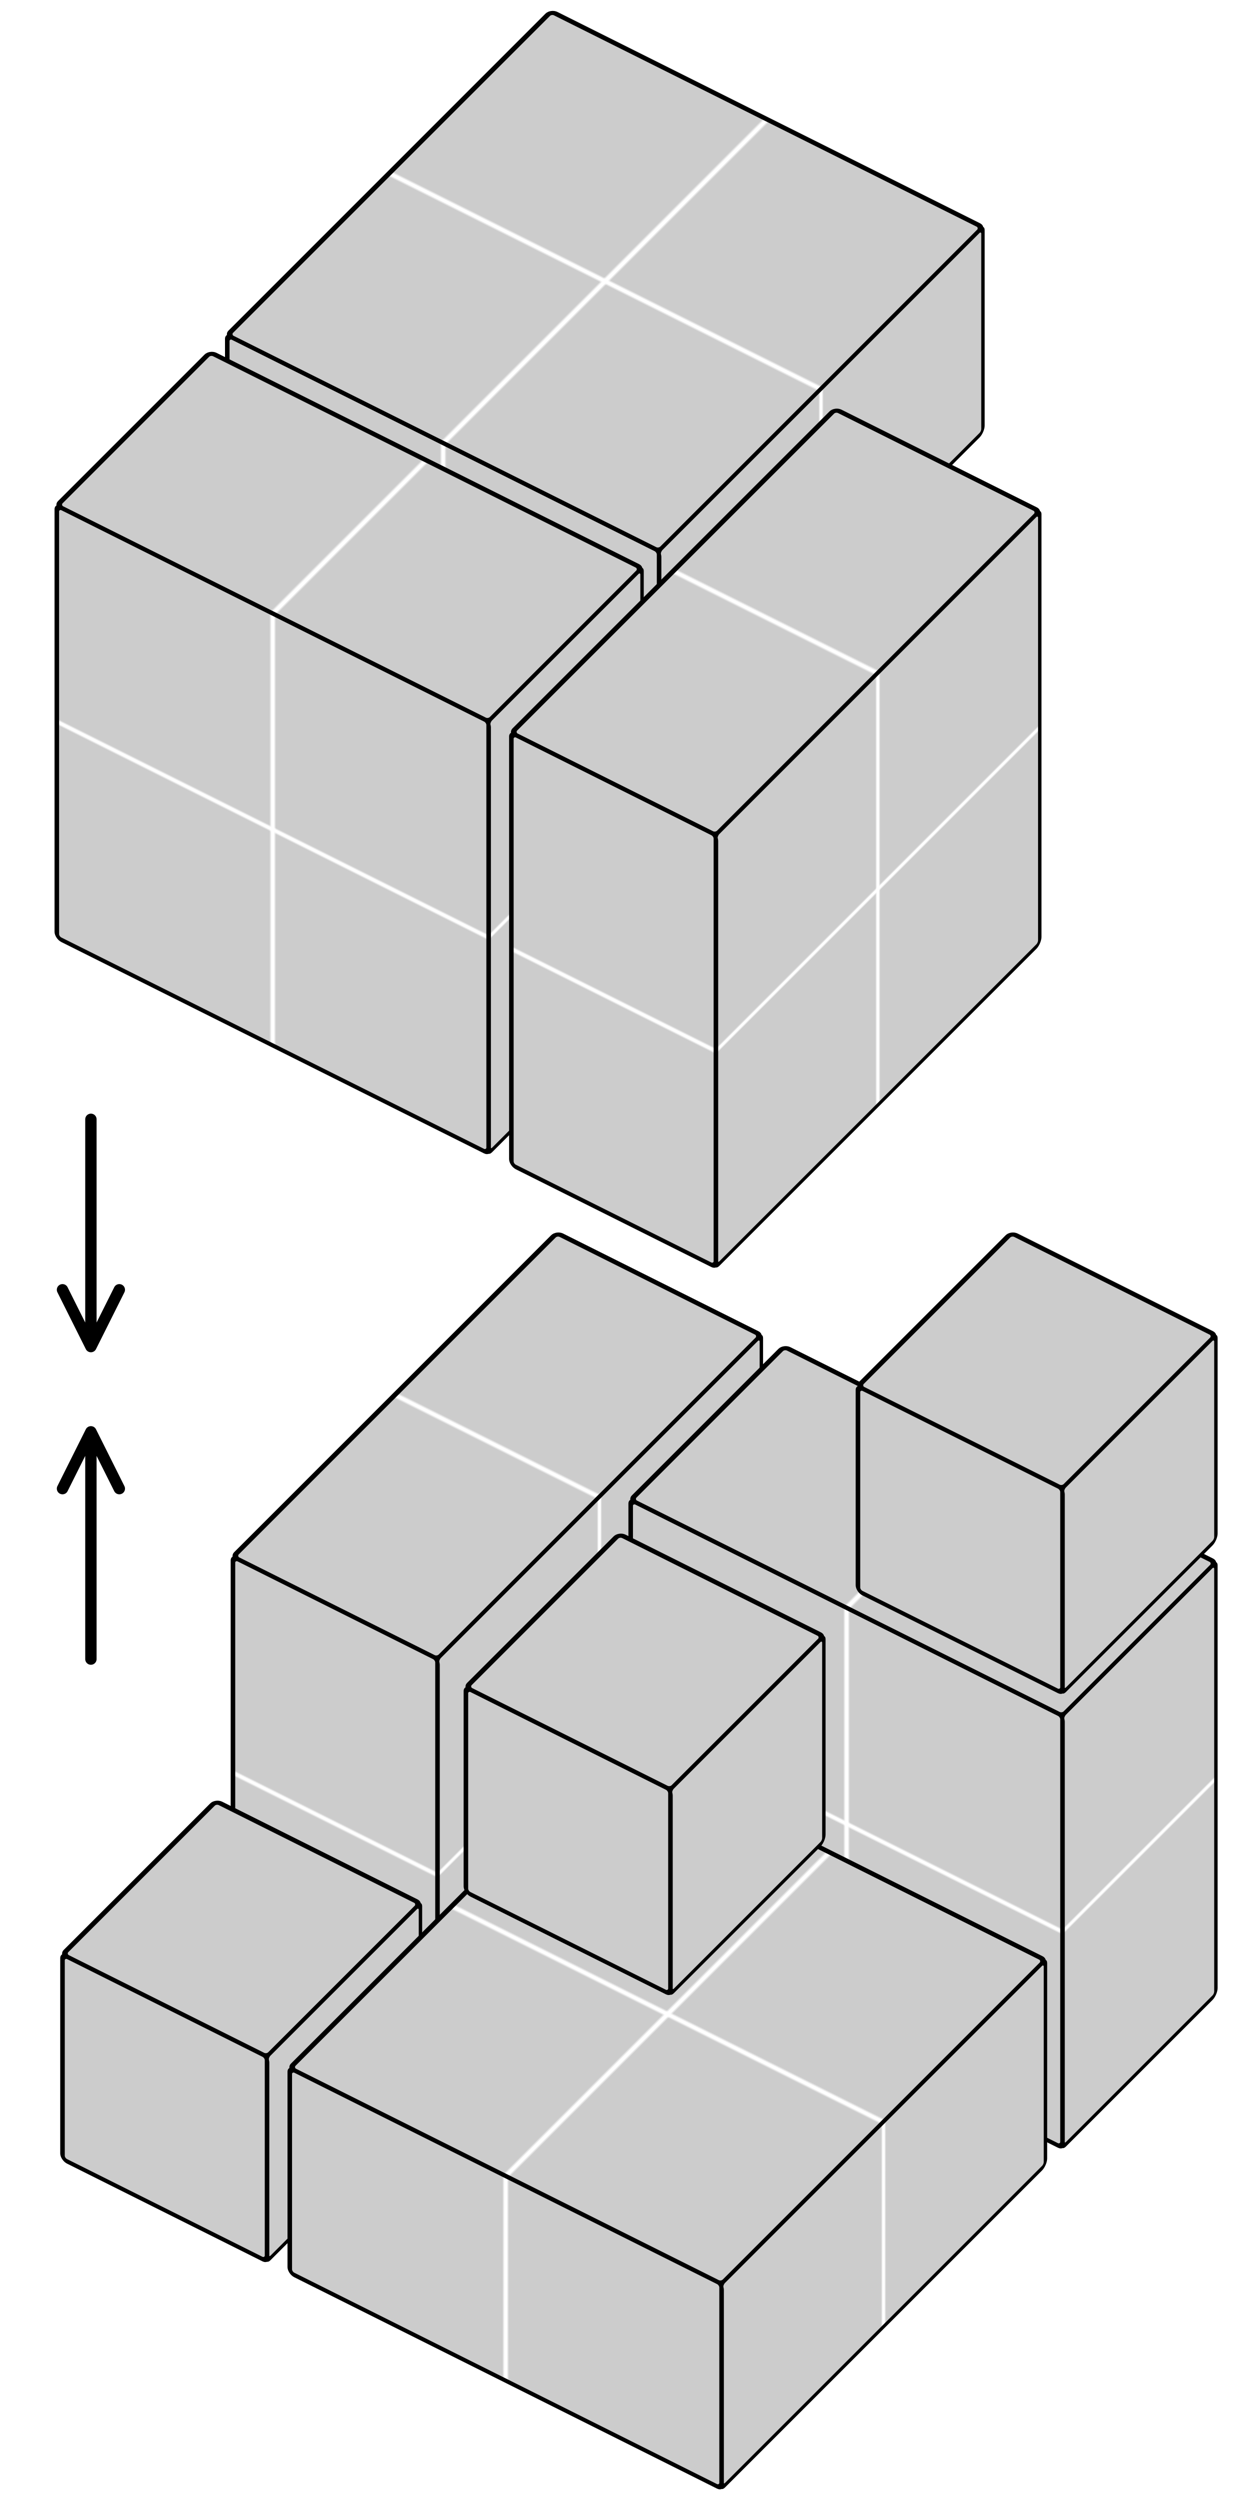 <?xml version="1.0" encoding="UTF-8"?>
<svg version="1.1" xmlns="http://www.w3.org/2000/svg" xmlns:xlink="http://www.w3.org/1999/xlink" width="100%" height="100%" viewBox="-1260 -1470 2200 4400">
 <title>Slothouber Graatsma puzzle</title>
 <desc>A Slothouber-Graatsma puzzle solution exploded by CMG Lee. Blocks of the same orientation have the same colour.</desc>
 <defs>
  <filter id="filter_shadow">
   <feGaussianBlur in="SourceAlpha" stdDeviation="16"/>
   <feOffset dx="10" dy="30"/>
   <feColorMatrix type="matrix" values="0,0,0,0,0 0,0,0,0,0 0,0,0,0,0 0,0,0,0.25,0"/>
   <feBlend in="SourceGraphic"/>
  </filter>
  <filter id="filter_c">
   <feColorMatrix in="SourceGraphic" type="matrix" values="2,0,0,0,0 0,0.5,0,0,0 0,0,0.5,0,0 0,0,0,1,0"/>
  </filter>
  <filter id="filter_x">
   <feColorMatrix in="SourceGraphic" type="matrix" values="0,0,0,0,0 0,0.2,0,0,0 0,0,1,0,0 0,0,0,1,0"/>
  </filter>
  <filter id="filter_y">
   <feColorMatrix in="SourceGraphic" type="matrix" values="0,0,0,0,0 0,0.4,0,0,0 0,0,2,0,0 0,0,0,1,0"/>
  </filter>
  <filter id="filter_z">
   <feColorMatrix in="SourceGraphic" type="matrix" values="0,0,0,0,0 0,0.8,0,0,0 0,0,4,0,0 0,0,0,1,0"/>
  </filter>
  <filter id="filter_left">
   <feColorMatrix in="SourceGraphic" type="matrix" values="0.7,0,0,0,0 0,0.7,0,0,0 0,0,0.7,0,0 0,0,0,1,0"/>
  </filter>
  <filter id="filter_right">
   <feColorMatrix in="SourceGraphic" type="matrix" values="0.5,0,0,0,0 0,0.5,0,0,0 0,0,0.5,0,0 0,0,0,1,0"/>
  </filter>
  <filter id="filter_texture">
   <feTurbulence in="SourceGraphic" type="fractalNoise" baseFrequency="0.5 0.02"/>
   <feBlend in="SourceGraphic" mode="screen"/>
   <feComposite operator="in" in2="SourceAlpha"/>
  </filter>
  <pattern id="pattern_grid" patternUnits="userSpaceOnUse" width="190" height="190">
   <circle cx="0" cy="0" r="999" fill="#cccccc" filter="url(#filter_texture)"/>
   <path d="M 0,95 H 190 M 95,0 V 190" stroke="#ffffff" stroke-width="2"/>
  </pattern>
  <g id="c" filter="url(#filter_c)">
   <rect transform="matrix(-4,-2  3,-3 0,0)" x="0" y="0" rx="2" ry="2"  width="90"  height="90"/>
   <rect transform="matrix( 3,-3  0, 4 0,0)" x="0" y="0" rx="2" ry="2"  width="90"  height="90" filter="url(#filter_right)"/>
   <rect transform="matrix(-4,-2  0, 4 0,0)" x="0" y="0" rx="2" ry="2"  width="90"  height="90" filter="url(#filter_left)"/>
  </g>
  <g id="x" filter="url(#filter_x)">
   <rect transform="matrix(-4,-2  3,-3 0,0)" x="0" y="0" rx="2" ry="2" width="190"  height="90"/>
   <rect transform="matrix( 3,-3  0, 4 0,0)" x="0" y="0" rx="2" ry="2"  width="90" height="190" filter="url(#filter_right)"/>
   <rect transform="matrix(-4,-2  0, 4 0,0)" x="0" y="0" rx="2" ry="2" width="190" height="190" filter="url(#filter_left)"/>
  </g>
  <g id="y" filter="url(#filter_y)">
   <rect transform="matrix(-4,-2  3,-3 0,0)" x="0" y="0" rx="2" ry="2"  width="90" height="190"/>
   <rect transform="matrix( 3,-3  0, 4 0,0)" x="0" y="0" rx="2" ry="2" width="190" height="190" filter="url(#filter_right)"/>
   <rect transform="matrix(-4,-2  0, 4 0,0)" x="0" y="0" rx="2" ry="2"  width="90" height="190" filter="url(#filter_left)"/>
  </g>
  <g id="z" filter="url(#filter_z)">
   <rect transform="matrix(-4,-2  3,-3 0,0)" x="0" y="0" rx="2" ry="2" width="190" height="190"/>
   <rect transform="matrix( 3,-3  0, 4 0,0)" x="0" y="0" rx="2" ry="2" width="190"  height="90" filter="url(#filter_right)"/>
   <rect transform="matrix(-4,-2  0, 4 0,0)" x="0" y="0" rx="2" ry="2" width="190"  height="90" filter="url(#filter_left)"/>
  </g>
  <path id="arrow" d="M -50,100 L 0,0 L 50,100 M 0,0 V 400" fill="none" stroke-width="20" stroke-linecap="round"/>
 </defs>
 <circle cx="0" cy="0" r="99999" fill="#ffffff"/>
 <g font-family="Helvetica,Arial,sans-serif" font-size="80" text-anchor="middle" fill="url(#pattern_grid)" stroke="#000000" stroke-width="2" stroke-linejoin="round">
  <use xlink:href="#arrow" transform="translate(-1100,1050)"/>
  <use xlink:href="#arrow" transform="translate(-1100, 900) rotate(180)"/>
  <g transform="translate(0,2520)" filter="url(#filter_shadow)">
   <use xlink:href="#y" x="-500" y="-1100"/>
   <use xlink:href="#x"  x="600" y="-1000"/>
   <use xlink:href="#c" x="-800"  y="-400"/>
   <use xlink:href="#z"/>
   <use xlink:href="#c" x="-100"  y="-900" filter="url(#filter_shadow)"/>
   <use xlink:href="#c"  x="600" y="-1400"/>
  </g>
  <g>
   <use xlink:href="#z" x="-100"  y="-500"/>
   <use xlink:href="#x" x="-400"  y="-200"/>
   <use xlink:href="#y"/>
  </g>
 </g>
</svg>
